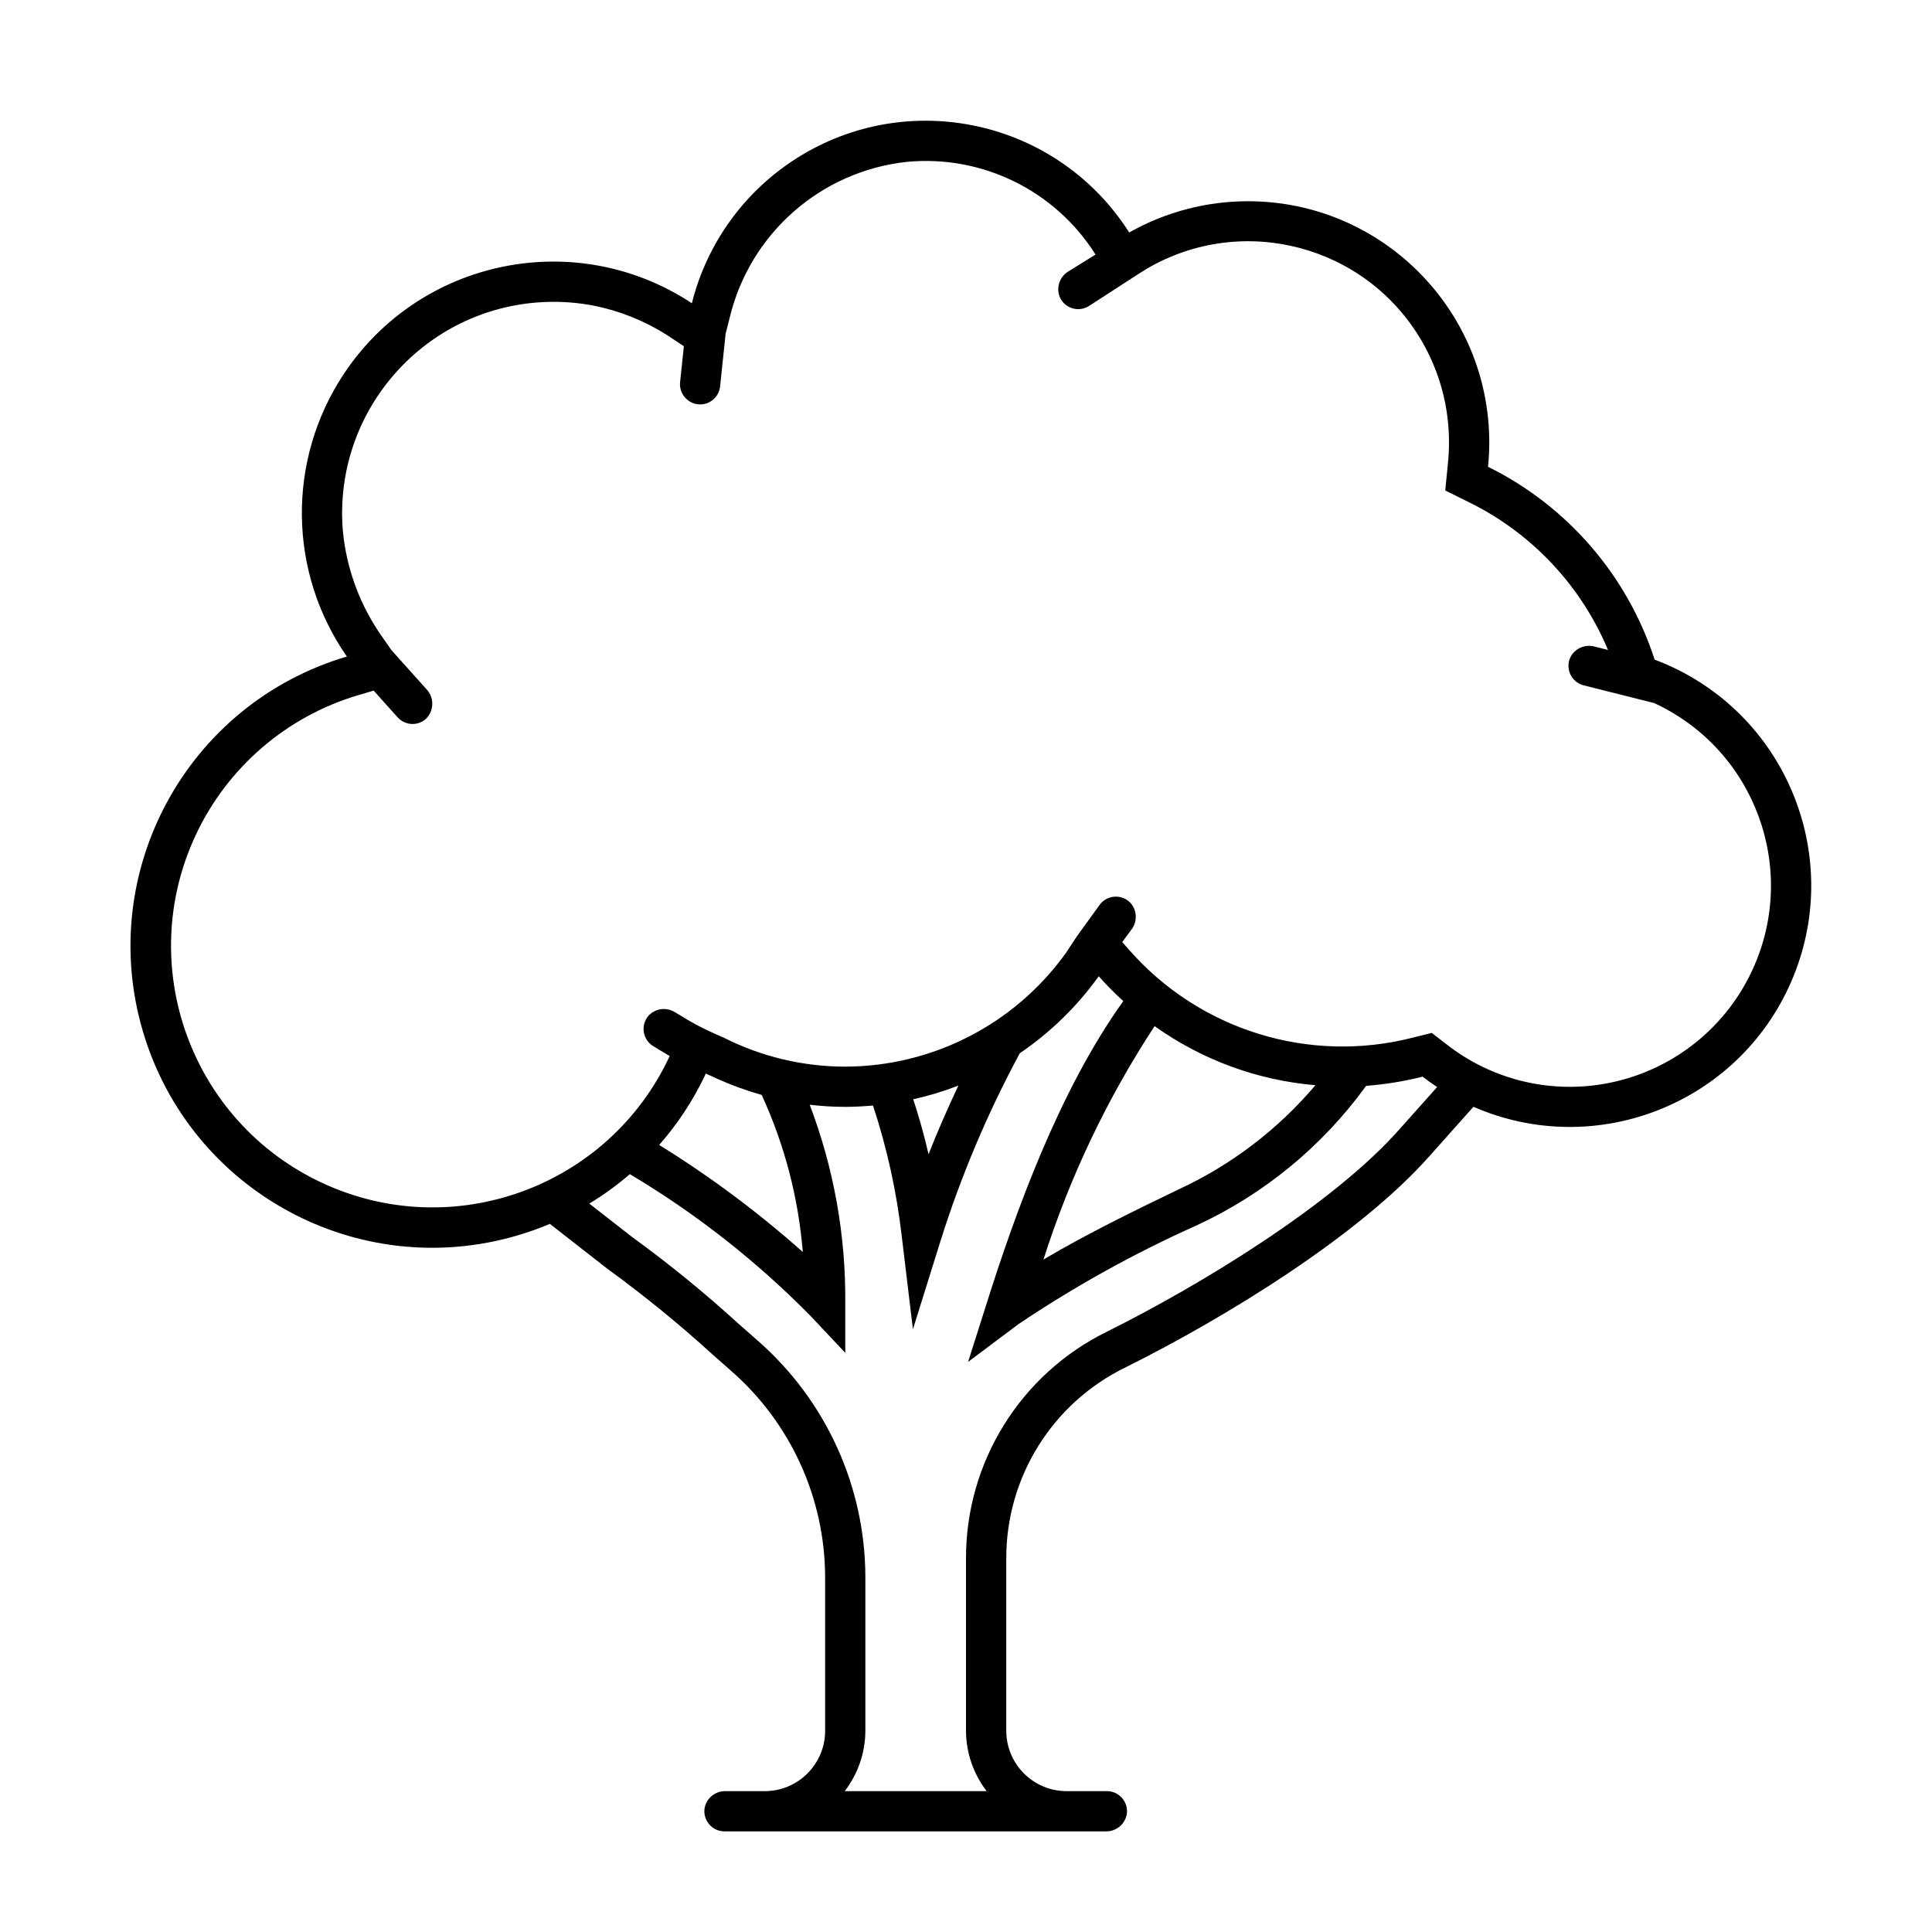 <svg width="57" height="57" xmlns="http://www.w3.org/2000/svg" xmlns:xlink="http://www.w3.org/1999/xlink" xml:space="preserve" overflow="hidden"><g><path d="M48.817 19.462C48.014 16.98 46.243 14.929 43.905 13.773 43.903 13.772 43.902 13.77 43.902 13.767 43.925 13.535 43.938 13.3 43.938 13.062 43.941 9.131 40.756 5.941 36.824 5.937 35.594 5.936 34.385 6.254 33.315 6.859 31.207 3.544 26.81 2.565 23.495 4.674 21.958 5.651 20.855 7.18 20.412 8.947 16.994 6.689 12.392 7.629 10.134 11.047 8.461 13.581 8.5 16.878 10.234 19.37 5.518 20.762 2.824 25.714 4.216 30.43 5.608 35.145 10.559 37.839 15.275 36.447 15.597 36.352 15.914 36.239 16.223 36.108L17.921 37.434C19 38.218 20.035 39.062 21.022 39.961L21.572 40.446C23.331 41.984 24.341 44.206 24.344 46.542L24.344 51.062C24.344 52.046 23.546 52.844 22.562 52.844L21.407 52.844C21.108 52.837 20.848 53.045 20.789 53.338 20.735 53.661 20.952 53.968 21.276 54.023 21.309 54.029 21.342 54.031 21.375 54.031L32.624 54.031C32.923 54.038 33.183 53.83 33.242 53.537 33.297 53.214 33.079 52.907 32.755 52.852 32.723 52.846 32.69 52.844 32.656 52.844L31.469 52.844C30.485 52.844 29.688 52.046 29.688 51.062L29.688 45.975C29.685 43.584 31.045 41.401 33.192 40.349 36.177 38.865 40.103 36.447 42.17 34.113L43.471 32.654C47.076 34.225 51.272 32.576 52.843 28.971 54.413 25.366 52.764 21.171 49.159 19.6 49.047 19.551 48.932 19.505 48.817 19.461ZM41.282 33.324C39.325 35.535 35.416 37.917 32.663 39.286 30.112 40.537 28.496 43.133 28.5 45.975L28.5 51.062C28.502 51.707 28.716 52.333 29.109 52.844L24.922 52.844C25.315 52.333 25.529 51.707 25.531 51.062L25.531 46.542C25.529 43.864 24.371 41.316 22.355 39.553L21.807 39.071C20.798 38.15 19.738 37.286 18.633 36.483L17.387 35.51C17.809 35.254 18.209 34.963 18.583 34.641 20.531 35.801 22.321 37.207 23.912 38.823L24.938 39.913 24.938 38.416C24.952 36.427 24.596 34.452 23.889 32.593 24.237 32.634 24.587 32.656 24.938 32.656 25.214 32.656 25.486 32.64 25.756 32.616 26.169 33.868 26.453 35.158 26.604 36.468L26.934 39.218 27.76 36.574C28.361 34.672 29.14 32.83 30.087 31.074 30.991 30.46 31.779 29.691 32.416 28.803 32.645 29.06 32.886 29.305 33.141 29.536 31.239 32.184 29.942 35.824 29.122 38.414L28.562 40.18 30.044 39.069C31.708 37.95 33.466 36.975 35.297 36.156 37.292 35.235 39.017 33.816 40.305 32.036 40.866 31.993 41.422 31.903 41.968 31.766L41.973 31.767C42.111 31.874 42.254 31.974 42.4 32.071ZM20.788 31.751C20.811 31.701 20.823 31.672 20.823 31.672 20.823 31.672 21.114 31.806 21.16 31.827 21.571 32.012 21.995 32.167 22.428 32.291 22.457 32.3 22.471 32.302 22.471 32.302 23.144 33.764 23.555 35.334 23.685 36.938 22.367 35.765 20.949 34.708 19.448 33.78 19.985 33.168 20.436 32.485 20.788 31.751ZM26.944 32.432C27.397 32.331 27.842 32.196 28.275 32.028 27.962 32.69 27.665 33.369 27.395 34.054 27.267 33.491 27.112 32.954 26.944 32.432ZM38.809 32.017C37.703 33.323 36.326 34.372 34.773 35.091 33.588 35.662 32.092 36.385 30.785 37.161 31.561 34.727 32.664 32.41 34.064 30.274 35.461 31.27 37.099 31.873 38.809 32.017ZM47.122 32.009C45.547 32.227 43.951 31.8 42.696 30.825L42.243 30.476 42.238 30.475 41.683 30.613C38.624 31.397 35.384 30.392 33.305 28.015L33.109 27.794 33.382 27.424C33.563 27.187 33.549 26.854 33.348 26.634 33.12 26.398 32.744 26.393 32.508 26.621 32.484 26.644 32.463 26.669 32.443 26.696L31.78 27.613C31.78 27.613 31.488 28.049 31.452 28.11 31.452 28.11 31.424 28.148 31.41 28.167 29.902 30.236 27.498 31.462 24.938 31.469 23.694 31.469 22.467 31.177 21.357 30.616 21.357 30.616 21.003 30.468 20.651 30.289 20.469 30.197 20.265 30.075 20.265 30.075L19.915 29.864C19.662 29.705 19.332 29.749 19.131 29.969 18.917 30.218 18.945 30.593 19.194 30.807 19.219 30.829 19.247 30.849 19.275 30.866L19.758 31.157 19.75 31.174C17.945 35.033 13.353 36.699 9.494 34.894 5.635 33.089 3.969 28.497 5.774 24.638 6.709 22.639 8.455 21.136 10.571 20.509L11.024 20.375 11.73 21.162C11.94 21.397 12.297 21.426 12.543 21.229 12.801 21.001 12.825 20.608 12.597 20.35 12.594 20.346 12.59 20.343 12.587 20.339L11.548 19.18 11.293 18.814C10.626 17.88 10.218 16.784 10.113 15.64 9.841 12.203 12.408 9.196 15.845 8.924 16.368 8.883 16.894 8.908 17.41 8.998 18.282 9.157 19.11 9.496 19.843 9.994L20.176 10.214 20.066 11.263C20.027 11.589 20.258 11.885 20.584 11.927 20.608 11.93 20.632 11.931 20.656 11.932 20.959 11.931 21.214 11.702 21.245 11.4L21.408 9.847 21.529 9.37C22.126 6.886 24.222 5.046 26.762 4.775 28.978 4.566 31.123 5.619 32.314 7.498L32.322 7.51 31.525 8.005C31.256 8.164 31.148 8.501 31.276 8.787 31.42 9.082 31.776 9.204 32.07 9.06 32.088 9.052 32.106 9.042 32.123 9.031L33.56 8.101C33.618 8.065 33.842 7.924 33.842 7.924 36.669 6.277 40.296 7.232 41.944 10.058 42.475 10.97 42.754 12.007 42.75 13.062 42.75 13.254 42.74 13.453 42.72 13.654L42.64 14.467C42.64 14.47 42.641 14.472 42.643 14.473L43.375 14.835C45.208 15.747 46.651 17.288 47.441 19.176L47.045 19.076C46.757 18.997 46.454 19.135 46.325 19.404 46.193 19.704 46.329 20.055 46.629 20.187 46.66 20.201 46.691 20.212 46.724 20.22L48.801 20.742C51.777 22.116 53.075 25.642 51.701 28.618 50.853 30.455 49.127 31.733 47.122 32.009Z"/></g></svg>